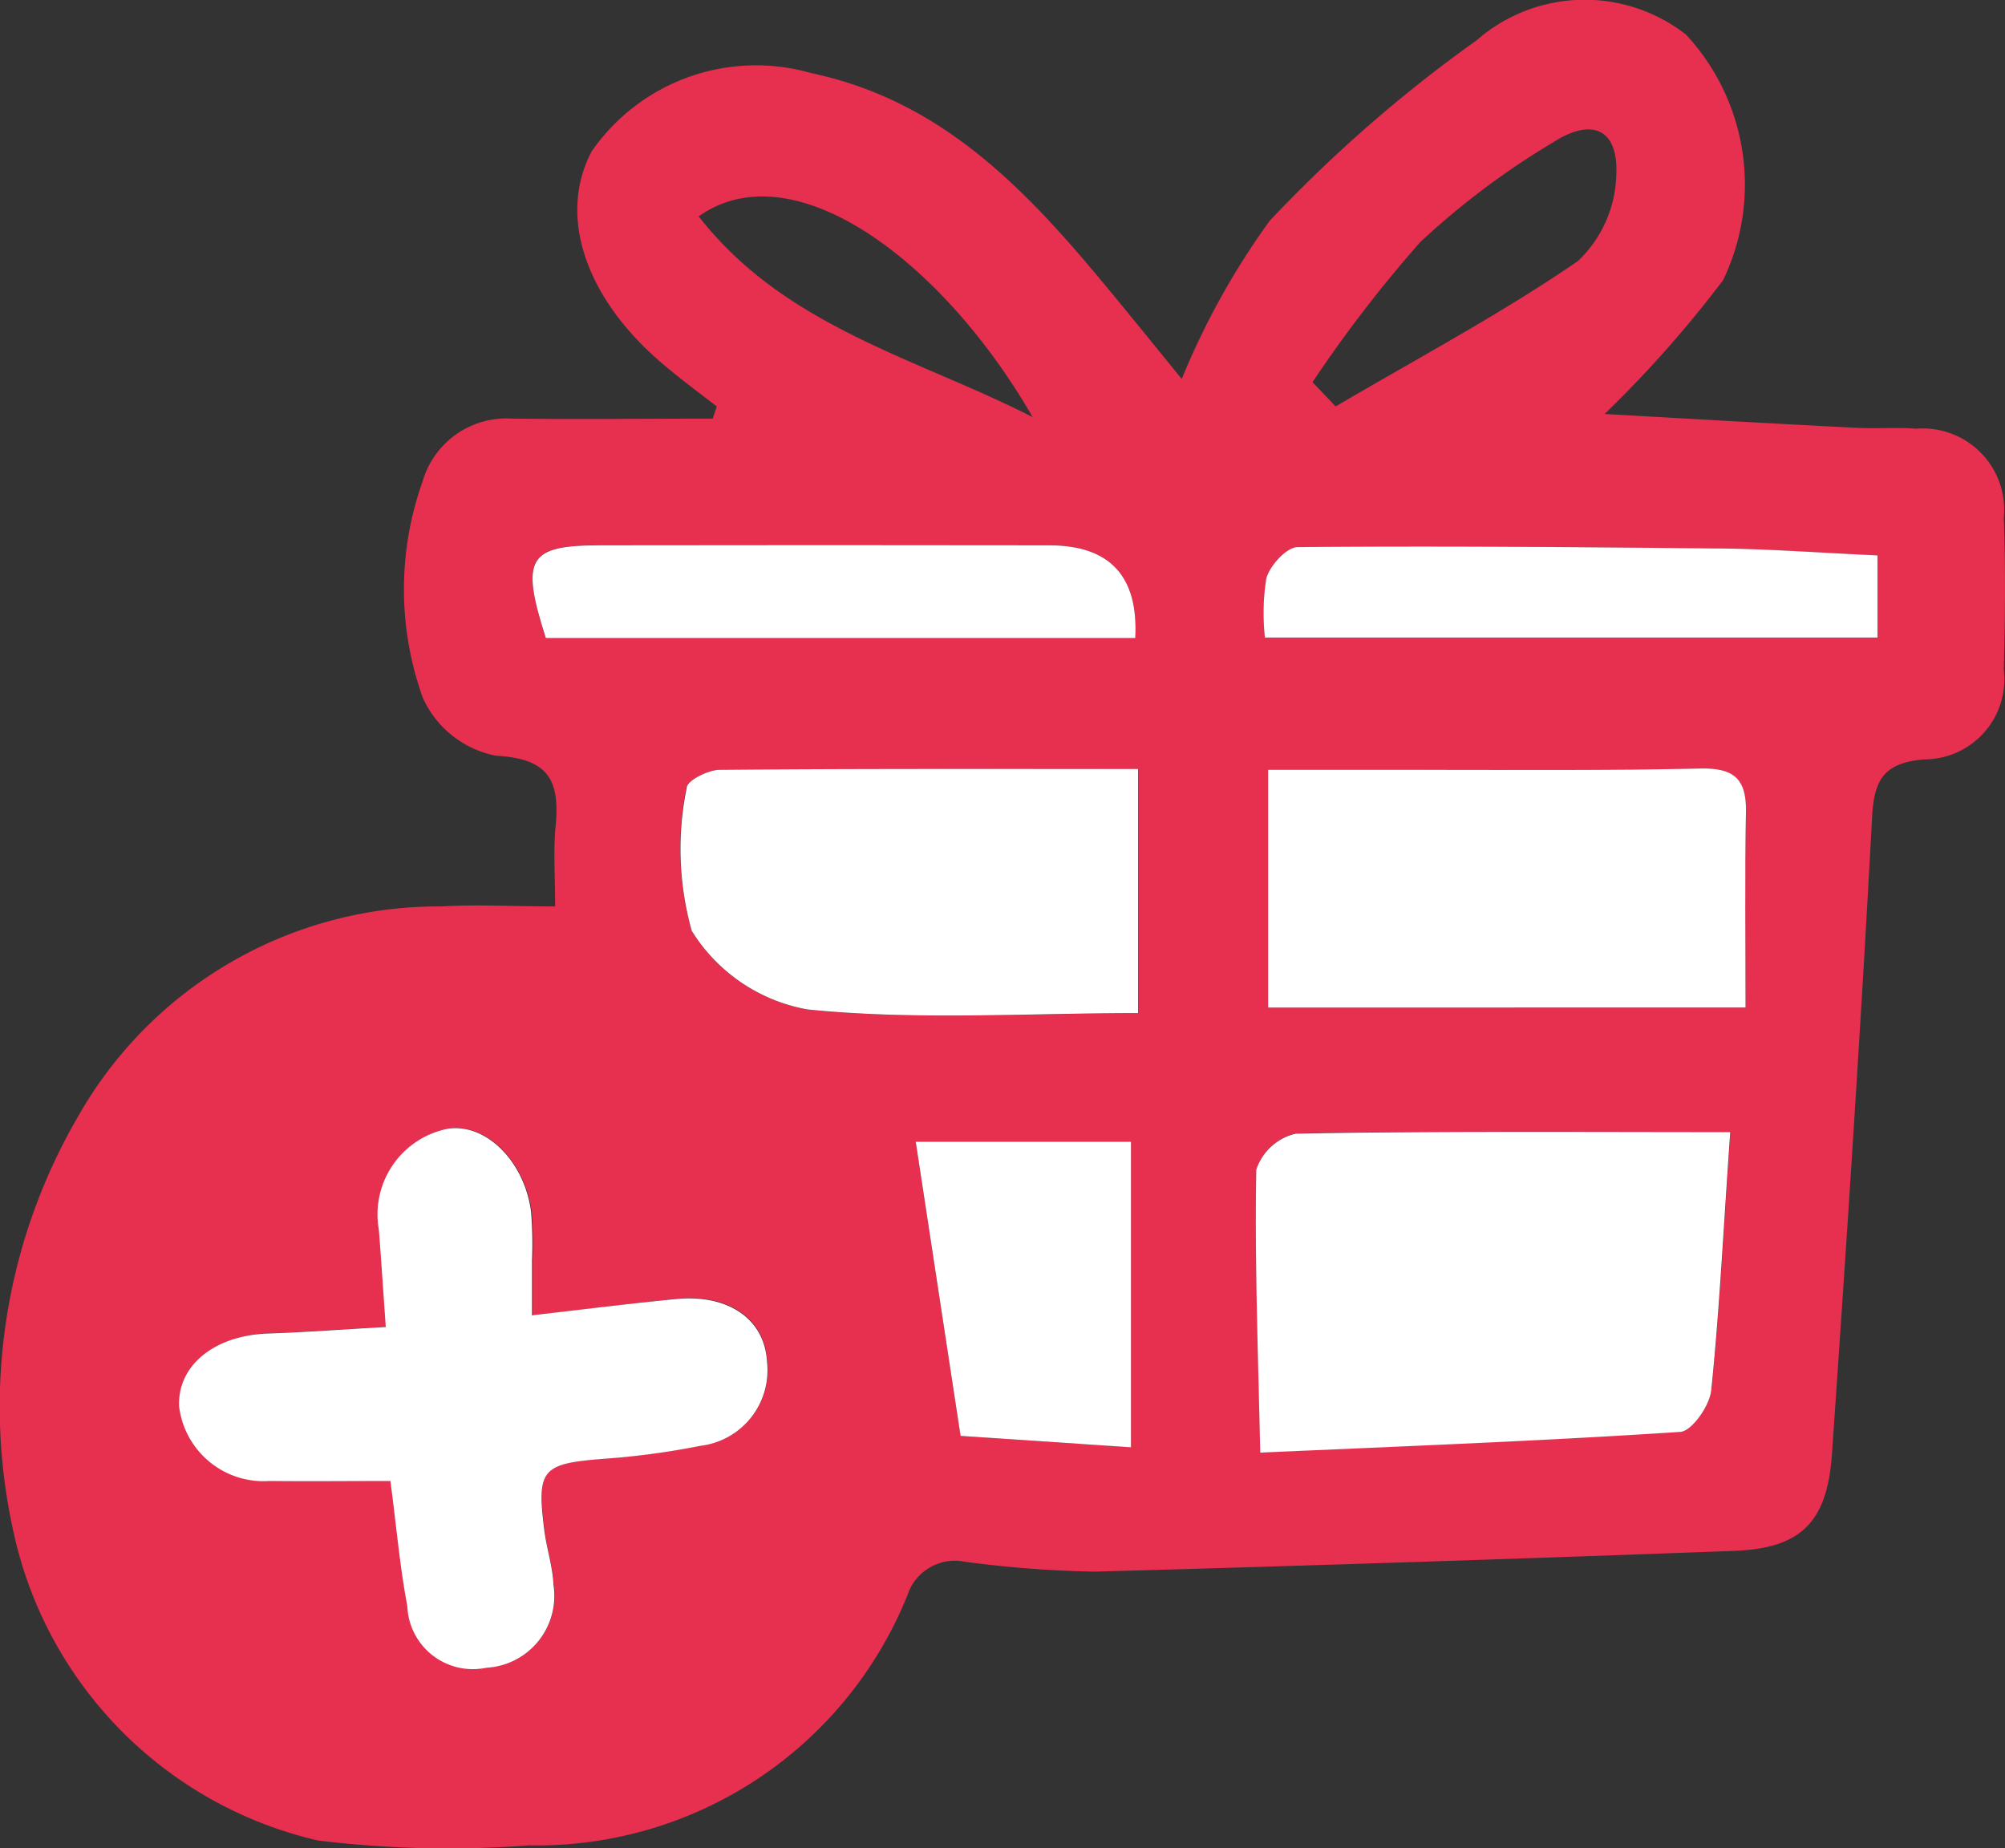 <svg xmlns="http://www.w3.org/2000/svg" width="28.98" height="26.71" viewBox="0 0 28.98 26.71">
  <rect x="0" y="0" width="28.98" height="26.71" fill="#333333" stroke="none"/>
  <g id="wishlist" transform="translate(-0.001 0)">
    <path id="Tracé_226" data-name="Tracé 226" d="M10.361,5.874c-.26-.2-.527-.4-.779-.613C8.456,4.306,8.061,3.117,8.554,2.186a2.89,2.89,0,0,1,3.174-1.129c1.9.4,3.117,1.7,4.276,3.1.364.439.722.884,1.078,1.32a10.939,10.939,0,0,1,1.272-2.287A20.212,20.212,0,0,1,21.342.584,2.377,2.377,0,0,1,24.37.5a3.185,3.185,0,0,1,.536,3.55,16.785,16.785,0,0,1-1.712,1.933c1.183.067,2.413.138,3.643.2.287.015.576-.009.862.013a1.176,1.176,0,0,1,1.265,1.285c.026.731.018,1.463,0,2.2a1.159,1.159,0,0,1-1.158,1.294c-.564.053-.716.276-.746.832-.164,3.071-.368,6.139-.58,9.207-.068.989-.451,1.365-1.419,1.4q-4.617.172-9.235.3a16.241,16.241,0,0,1-1.873-.142.722.722,0,0,0-.838.488A5.777,5.777,0,0,1,7.648,26.67,15.572,15.572,0,0,1,4.6,26.6a5.848,5.848,0,0,1-4.41-4.487,8.331,8.331,0,0,1,.922-5.947A5.99,5.99,0,0,1,6.382,13.1c.515-.031,1.033,0,1.643,0,0-.438-.028-.8.006-1.151.063-.652-.081-.986-.862-1.027a1.469,1.469,0,0,1-1.055-.833,4.641,4.641,0,0,1-.006-3.128,1.262,1.262,0,0,1,1.3-.911c.965.012,1.93,0,2.895,0l.056-.168Zm14.65,10.483c-2.18,0-4.231-.015-6.281.023a.79.79,0,0,0-.569.521c-.023,1.318.027,2.638.057,4.089,2.134-.1,4.107-.172,6.075-.3.167-.011.42-.375.444-.6.12-1.162.178-2.329.275-3.736ZM7.7,19.009c0-.379,0-.587,0-.8a5.861,5.861,0,0,0-.014-.7c-.1-.73-.657-1.279-1.2-1.2a1.263,1.263,0,0,0-1,1.46c.032.434.061.868.1,1.406-.623.035-1.162.075-1.7.094-.774.026-1.315.462-1.287,1.057A1.23,1.23,0,0,0,3.9,21.4c.593.007,1.184,0,1.748,0,.089.678.14,1.247.244,1.806a.948.948,0,0,0,1.143.893,1.04,1.04,0,0,0,.97-1.2c-.013-.258-.1-.512-.13-.77-.119-.9-.043-.979.86-1.05a11.057,11.057,0,0,0,1.391-.187,1.1,1.1,0,0,0,.965-1.222c-.04-.628-.577-.975-1.315-.9C9.113,18.84,8.452,18.925,7.7,19.009ZM18.33,14.563h6.9c0-.968-.013-1.9.006-2.837.009-.476-.184-.628-.655-.617-1.329.029-2.659.016-3.988.019-.745,0-1.491,0-2.264,0Zm-1.879-3.448c-2.086,0-4.072-.006-6.057.012-.165,0-.468.161-.472.258A4.368,4.368,0,0,0,10,13.456a2.48,2.48,0,0,0,1.678,1.135c1.569.158,3.164.053,4.778.053V11.117ZM27.138,8.029c-.81-.038-1.537-.093-2.264-.1-2.039-.023-4.079-.039-6.117-.02-.158,0-.4.268-.452.453a3.181,3.181,0,0,0-.02.854h8.853V8.029ZM7.89,9.22h8.519q.072-1.339-1.244-1.34-3.246,0-6.493,0c-1.036,0-1.152.182-.783,1.339Zm8.458,11.7V16.5H13.237c.218,1.435.431,2.826.648,4.251l2.463.165Zm2.621-15.4.338.354c1.173-.691,2.381-1.332,3.5-2.1a1.778,1.778,0,0,0,.556-1.254c.029-.652-.349-.826-.911-.464a11.281,11.281,0,0,0-1.923,1.443,19.012,19.012,0,0,0-1.557,2.024Zm-4.037.517C13.622,3.76,11.464,2.16,10.1,3.127,11.348,4.729,13.257,5.176,14.933,6.031Z" fill="#e72f4f"/>
    <path id="Tracé_227" data-name="Tracé 227" d="M25.01,16.358c-.1,1.407-.155,2.574-.275,3.736-.022.221-.277.586-.444.6-1.969.13-3.942.205-6.075.3-.031-1.452-.081-2.77-.057-4.089a.79.79,0,0,1,.569-.521c2.05-.039,4.1-.023,6.281-.023Z" fill="#fff"/>
    <path id="Tracé_228" data-name="Tracé 228" d="M7.7,19.008c.749-.086,1.409-.169,2.072-.234.738-.072,1.276.275,1.315.9a1.1,1.1,0,0,1-.965,1.222,11.057,11.057,0,0,1-1.391.187c-.9.07-.977.148-.86,1.05.034.258.119.512.13.77a1.04,1.04,0,0,1-.97,1.2.948.948,0,0,1-1.143-.893c-.106-.559-.155-1.128-.244-1.806-.564,0-1.157.006-1.748,0a1.23,1.23,0,0,1-1.306-1.075c-.028-.595.512-1.031,1.287-1.057.539-.018,1.077-.059,1.7-.094-.038-.536-.066-.972-.1-1.406a1.262,1.262,0,0,1,1-1.46c.546-.08,1.105.469,1.2,1.2a5.861,5.861,0,0,1,.014.7c0,.208,0,.415,0,.8Z" fill="#fff"/>
    <path id="Tracé_229" data-name="Tracé 229" d="M18.33,14.562V11.126h2.264c1.329,0,2.66.011,3.988-.019.469-.011.663.142.655.617-.018.934-.006,1.868-.006,2.837Z" fill="#fff"/>
    <path id="Tracé_230" data-name="Tracé 230" d="M16.451,11.116v3.526c-1.615,0-3.21.106-4.778-.053A2.482,2.482,0,0,1,10,13.454a4.383,4.383,0,0,1-.073-2.07c0-.1.306-.256.472-.258,1.985-.018,3.971-.012,6.057-.012Z" fill="#fff"/>
    <path id="Tracé_231" data-name="Tracé 231" d="M27.138,8.027V9.214H18.284a3.18,3.18,0,0,1,.02-.854c.05-.185.293-.452.452-.453,2.039-.019,4.079,0,6.117.02.728.008,1.454.063,2.264.1Z" fill="#fff"/>
    <path id="Tracé_232" data-name="Tracé 232" d="M7.89,9.22c-.37-1.157-.252-1.338.783-1.339q3.246-.005,6.493,0,1.315,0,1.244,1.34H7.89Z" fill="#fff"/>
    <path id="Tracé_233" data-name="Tracé 233" d="M16.348,20.917l-2.463-.165c-.217-1.426-.429-2.816-.648-4.251h3.111v4.416Z" fill="#fff"/>
  </g>
</svg>

